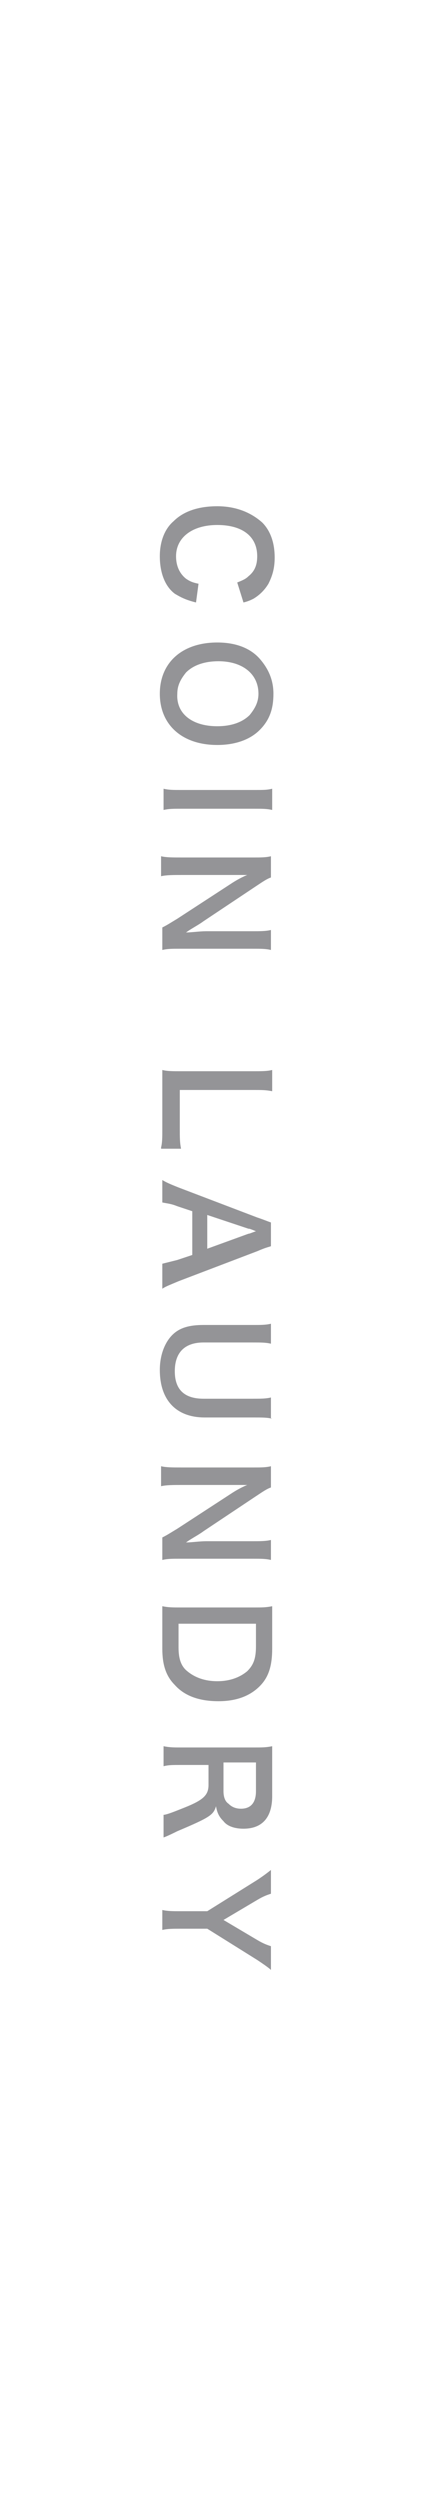 <?xml version="1.0" encoding="utf-8"?>
<!-- Generator: Adobe Illustrator 25.1.0, SVG Export Plug-In . SVG Version: 6.00 Build 0)  -->
<svg version="1.1" id="圖層_1" xmlns="http://www.w3.org/2000/svg" xmlns:xlink="http://www.w3.org/1999/xlink" x="0px" y="0px"
	 width="35px" height="200px" viewBox="0 0 35 200" style="enable-background:new 0 0 35 200;" xml:space="preserve">
<style type="text/css">
	.st0{fill:#FFFFFF;}
	.st1{fill:#949497;}
</style>
<g>
	<rect class="st0" width="35" height="200"/>
	<g>
		<path class="st1" d="M15.7,48.2c-0.8-0.2-1.2-0.4-1.7-0.7c-0.8-0.6-1.2-1.7-1.2-3c0-1.2,0.4-2.2,1.1-2.8c0.8-0.8,2-1.2,3.5-1.2
			c1.5,0,2.7,0.5,3.6,1.3c0.7,0.7,1,1.7,1,2.8c0,0.9-0.2,1.5-0.5,2.1c-0.3,0.5-0.7,0.9-1.2,1.2c-0.2,0.1-0.4,0.2-0.8,0.3L19,46.6
			c0.5-0.2,0.7-0.3,0.9-0.5c0.5-0.4,0.7-0.9,0.7-1.6c0-1.6-1.2-2.5-3.2-2.5c-2,0-3.3,1-3.3,2.5c0,0.8,0.3,1.4,0.8,1.8
			c0.3,0.2,0.5,0.3,1,0.4L15.7,48.2z"/>
		<path class="st1" d="M20.8,58.4c-0.8,0.8-2,1.2-3.4,1.2c-2.8,0-4.6-1.6-4.6-4.1s1.8-4.1,4.6-4.1c1.4,0,2.6,0.4,3.4,1.3
			c0.7,0.8,1.1,1.7,1.1,2.8C21.9,56.7,21.6,57.6,20.8,58.4z M17.4,58.1c1.1,0,2-0.3,2.6-0.9c0.4-0.5,0.7-1,0.7-1.7
			c0-1.6-1.3-2.6-3.2-2.6c-1.1,0-2,0.3-2.6,0.9c-0.4,0.5-0.7,1-0.7,1.7C14.1,57.1,15.4,58.1,17.4,58.1z"/>
		<path class="st1" d="M21.8,64.8c-0.4-0.1-0.8-0.1-1.4-0.1h-5.9c-0.6,0-1,0-1.4,0.1v-1.7c0.4,0.1,0.8,0.1,1.4,0.1h5.9
			c0.7,0,1,0,1.4-0.1V64.8z"/>
		<path class="st1" d="M13,74.2c0.4-0.2,0.7-0.4,1.2-0.7l4.3-2.8c0.3-0.2,0.8-0.5,1.3-0.7c-0.2,0-0.2,0-0.6,0c-0.2,0-0.7,0-1,0h-3.6
			c-0.7,0-1.3,0-1.7,0.1v-1.6c0.4,0.1,0.9,0.1,1.7,0.1h5.7c0.6,0,1,0,1.4-0.1v1.7c-0.3,0.1-0.6,0.3-1.2,0.7l-4.2,2.8
			c-0.4,0.3-1,0.6-1.4,0.9c0.4,0,1.1-0.1,1.6-0.1h3.7c0.6,0,1.1,0,1.5-0.1V76c-0.4-0.1-0.8-0.1-1.5-0.1h-5.8c-0.6,0-1,0-1.4,0.1
			V74.2z"/>
		<path class="st1" d="M12.9,91.8C13,91.4,13,91,13,90.3V87c0-0.6,0-1,0-1.4c0.4,0.1,0.8,0.1,1.5,0.1h5.7c0.8,0,1.2,0,1.6-0.1v1.7
			c-0.5-0.1-0.8-0.1-1.6-0.1h-5.8v3.1c0,0.7,0,1.1,0.1,1.6H12.9z"/>
		<path class="st1" d="M13,101.1c0.4-0.1,0.8-0.2,1.2-0.3l1.2-0.4v-3.5l-1.2-0.4c-0.5-0.2-0.7-0.2-1.2-0.3v-1.8
			c0.3,0.2,0.8,0.4,1.3,0.6l6.3,2.4c0.6,0.2,0.8,0.3,1.1,0.4v1.9c-0.3,0.1-0.4,0.1-1.1,0.4l-6.3,2.4c-0.7,0.3-1,0.4-1.3,0.6V101.1z
			 M19.9,98.7c0.1,0,0.3-0.1,0.6-0.2c-0.5-0.2-0.5-0.2-0.6-0.2l-3.3-1.1v2.7L19.9,98.7z"/>
		<path class="st1" d="M21.8,113.5c-0.4-0.1-0.8-0.1-1.5-0.1h-3.9c-2.3,0-3.6-1.4-3.6-3.8c0-1.2,0.4-2.2,1-2.8
			c0.6-0.6,1.4-0.8,2.5-0.8h3.9c0.7,0,1.1,0,1.5-0.1v1.6c-0.4-0.1-0.8-0.1-1.5-0.1h-3.9c-1.5,0-2.3,0.8-2.3,2.3
			c0,1.5,0.8,2.2,2.3,2.2h3.9c0.7,0,1.1,0,1.5-0.1V113.5z"/>
		<path class="st1" d="M13,123c0.4-0.2,0.7-0.4,1.2-0.7l4.3-2.8c0.3-0.2,0.8-0.5,1.3-0.7c-0.2,0-0.2,0-0.6,0c-0.2,0-0.7,0-1,0h-3.6
			c-0.7,0-1.3,0-1.7,0.1v-1.6c0.4,0.1,0.9,0.1,1.7,0.1h5.7c0.6,0,1,0,1.4-0.1v1.7c-0.3,0.1-0.6,0.3-1.2,0.7l-4.2,2.8
			c-0.4,0.3-1,0.6-1.4,0.9c0.4,0,1.1-0.1,1.6-0.1h3.7c0.6,0,1.1,0,1.5-0.1v1.6c-0.4-0.1-0.8-0.1-1.5-0.1h-5.8c-0.6,0-1,0-1.4,0.1
			V123z"/>
		<path class="st1" d="M20.4,128.6c0.6,0,0.9,0,1.4-0.1c0,0.4,0,0.7,0,1.4v2c0,1.4-0.3,2.3-1,3c-0.8,0.8-1.9,1.2-3.3,1.2
			c-1.5,0-2.7-0.4-3.5-1.3c-0.7-0.7-1-1.6-1-2.9v-2c0-0.7,0-0.9,0-1.4c0.5,0.1,0.8,0.1,1.5,0.1H20.4z M14.3,131.8
			c0,0.9,0.2,1.5,0.7,1.9c0.6,0.5,1.4,0.8,2.4,0.8c1,0,1.8-0.3,2.4-0.8c0.5-0.5,0.7-1,0.7-2v-1.8h-6.2V131.8z"/>
		<path class="st1" d="M13,145.2c0.3,0,0.8-0.2,1.8-0.6c1.5-0.6,1.9-1,1.9-1.8v-1.6h-2.2c-0.7,0-1,0-1.4,0.1v-1.6
			c0.5,0.1,0.8,0.1,1.4,0.1h5.9c0.6,0,0.9,0,1.4-0.1c0,0.5,0,0.8,0,1.4v2.6c0,1.7-0.8,2.6-2.3,2.6c-0.7,0-1.3-0.2-1.6-0.6
			c-0.3-0.3-0.5-0.6-0.6-1.2c-0.2,0.7-0.5,0.9-3.1,2c-0.2,0.1-0.8,0.4-1.1,0.5V145.2z M17.9,143.3c0,0.4,0.1,0.8,0.4,1
			c0.2,0.2,0.5,0.4,1,0.4c0.8,0,1.2-0.5,1.2-1.4v-2.3h-2.6V143.3z"/>
		<path class="st1" d="M13,152.8c0.4,0.1,0.9,0.1,1.4,0.1h2.2l4-2.5c0.3-0.2,0.6-0.4,1.1-0.8v1.9c-0.3,0.1-0.6,0.2-1.1,0.5l-2.7,1.6
			l2.7,1.6c0.5,0.3,0.8,0.4,1.1,0.5v1.9c-0.2-0.2-0.8-0.6-1.1-0.8l-4-2.5h-2.2c-0.5,0-1,0-1.4,0.1V152.8z"/>
	</g>
</g>
</svg>

